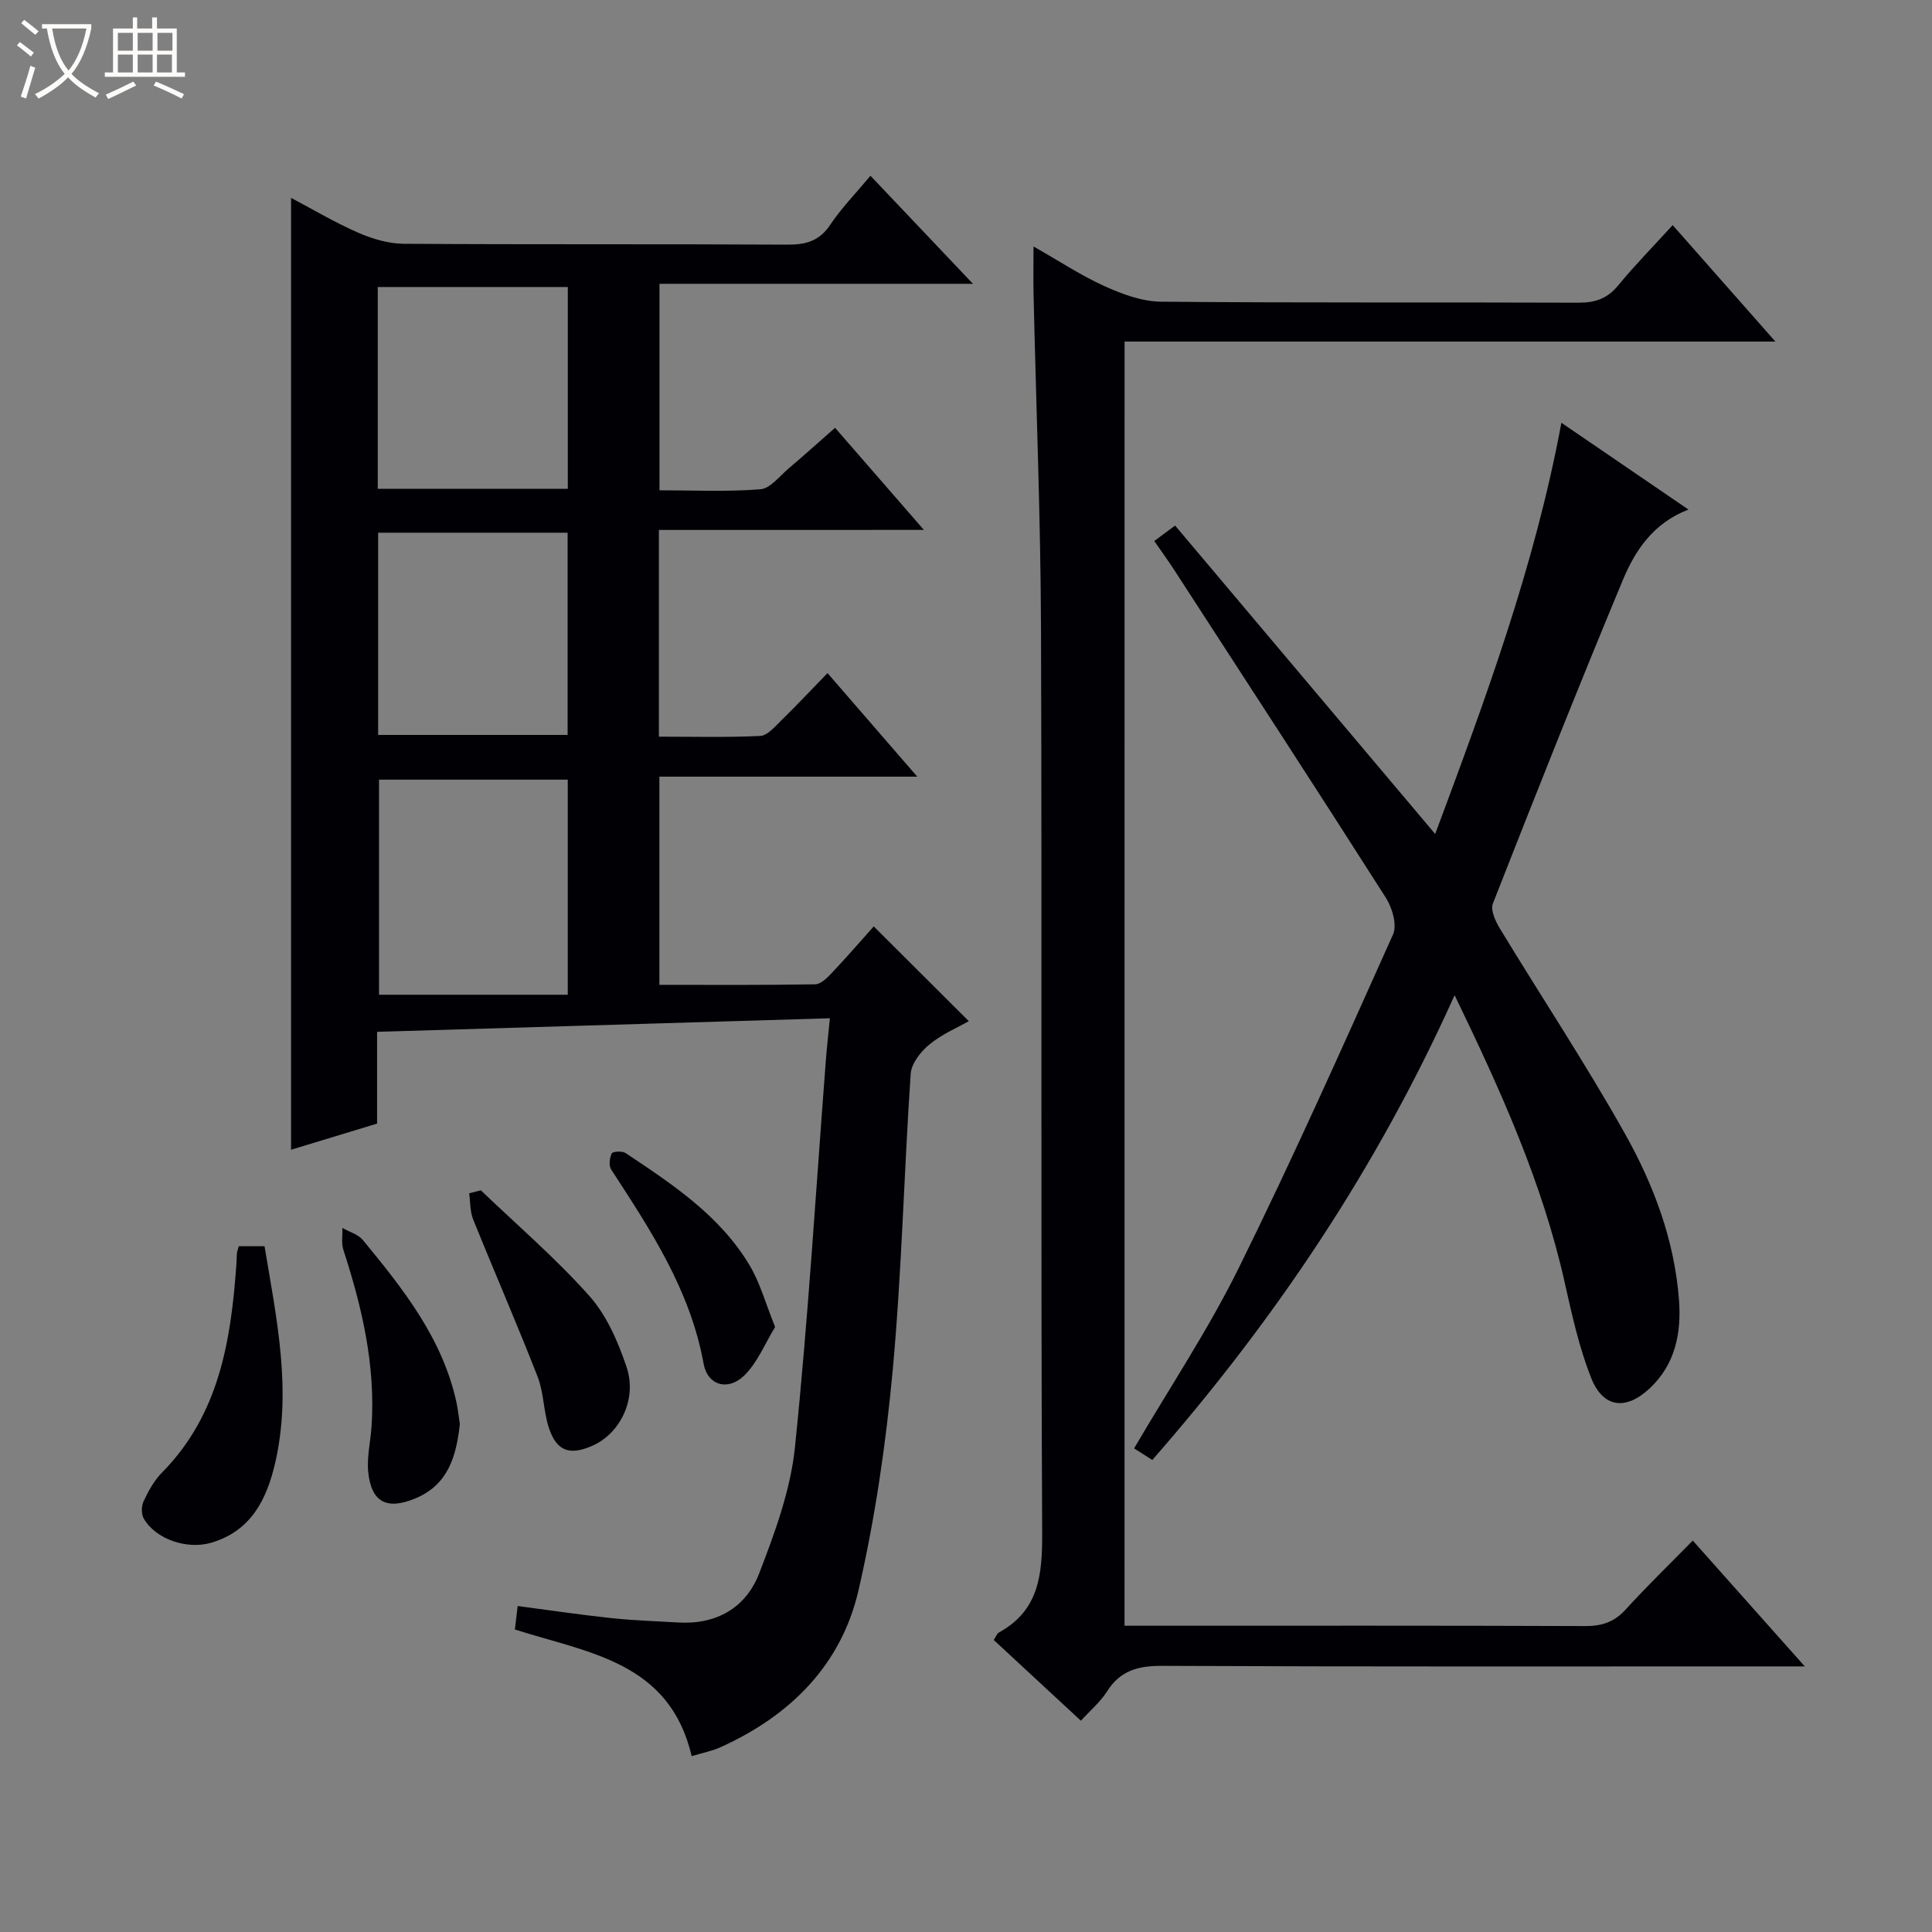 <svg enable-background="new 0 0 400 400" viewBox="0 0 400 400" xmlns="http://www.w3.org/2000/svg"><rect x="0" y="0" width="400" height="400" fill="#808080" stroke="none"/><path d="m6.4 11.7c-1-.8-1.9-1.6-2.9-2.3l.6-.7c.9.7 1.9 1.4 2.9 2.2zm-2.1 8.3c.7-2.1 1.4-4.2 2-6.4.2.1.6.3 1 .4-.7 2.3-1.3 4.4-1.9 6.4zm3-12.8c-1.1-.9-2.1-1.7-2.9-2.4l.6-.7c1 .8 2 1.5 3 2.4zm1.4-1.3v-.9h10.2v.9c-.9 4.2-2.3 7.3-4.1 9.4 1.3 1.4 3.2 2.7 5.7 4-.2.2-.4.5-.7.9-2.5-1.4-4.4-2.7-5.7-4.2-1.4 1.5-3.5 3-6.1 4.4 0 0 0 0-.1-.1-.3-.4-.5-.7-.7-.8 2.7-1.3 4.7-2.8 6.2-4.2-1.8-2.2-3-5.3-3.7-9.4zm9.2 0h-7.1c.6 3.8 1.7 6.7 3.4 8.7 1.7-2.1 2.9-4.8 3.7-8.7z" fill="#fcfbfa"/><path d="m31.6 3.6h.9v2.3h4.1v9.1h1.7v.9h-16.6v-.9h1.7v-9.1h4.1v-2.3h.9v2.3h3.1v-2.3zm-4 13.3.6.8c-1.9.9-3.8 1.9-5.8 2.8-.2-.3-.3-.6-.5-.9 2-.9 3.9-1.8 5.7-2.7zm-3.2-10.1v3.7h3.1v-3.7zm0 4.5v3.7h3.1v-3.7zm4.1-4.5v3.7h3.1v-3.7zm0 4.5v3.7h3.1v-3.7zm9.1 9.1c-2.1-1.1-4.1-2-5.8-2.7l.5-.8c2.2.9 4.1 1.8 5.8 2.6zm-1.9-13.6h-3.1v3.7h3.1zm-3.2 4.5v3.7h3.1v-3.7z" fill="#fcfbfa"/><g fill="#010105"><path d="m136.42 109.72v42.8c7.09 0 14.04.18 20.97-.15 1.48-.07 3.01-1.88 4.28-3.13 3.21-3.13 6.28-6.4 9.66-9.88 6.22 7.18 12.07 13.93 18.58 21.44-18.32 0-35.68 0-53.39 0v43.1c10.81 0 21.54.08 32.27-.11 1.19-.02 2.52-1.39 3.49-2.42 3.08-3.26 6.02-6.66 8.62-9.57 6.54 6.52 12.98 12.94 19.68 19.62-2.3 1.31-5.54 2.68-8.15 4.82-1.8 1.47-3.73 3.93-3.88 6.07-1.39 20.4-1.84 40.88-3.71 61.23-1.41 15.31-3.64 30.67-7.08 45.65-3.56 15.52-14.16 26.05-28.62 32.57-1.76.79-3.71 1.16-5.94 1.83-4.56-19.57-21.39-21.36-36.6-26.22.16-1.32.34-2.88.58-4.86 6.63.87 12.99 1.82 19.37 2.5 4.62.49 9.28.64 13.92.91 7.92.46 13.98-3.09 16.72-10.19 3.25-8.43 6.49-17.25 7.4-26.13 2.74-26.61 4.34-53.33 6.39-80.01.2-2.63.5-5.25.84-8.77-31.39.94-62.37 1.87-93.75 2.81v19c-6.19 1.88-12.01 3.65-17.81 5.41 0-65.79 0-131.17 0-197.07 4.58 2.41 9.1 5.11 13.88 7.2 2.93 1.28 6.27 2.28 9.43 2.3 26.49.18 52.98.03 79.48.18 3.81.02 6.59-.75 8.83-4.1 2.29-3.43 5.22-6.42 8.34-10.16 7 7.37 13.77 14.52 21.22 22.37-22.1 0-43.3 0-64.9 0v42.75c7 0 13.98.34 20.88-.21 2.06-.16 3.99-2.73 5.87-4.32 3.14-2.66 6.2-5.42 9.6-8.41 6.08 6.99 11.94 13.73 18.39 21.14-18.55.01-36.41.01-54.86.01zm-18.87 96.23c0-15.59 0-30.01 0-44.53-13.28 0-26.29 0-39.08 0v44.53zm-39.34-104.74h39.35c0-14.14 0-27.9 0-41.79-13.28 0-26.29 0-39.35 0zm.08 50.95h39.23c0-14.2 0-27.96 0-41.87-13.21 0-26.11 0-39.23 0z"/><path d="m232.82 336.59h5.39c29.99 0 59.99-.05 89.98.07 3.42.01 5.98-.8 8.33-3.37 4.37-4.8 9.04-9.32 13.95-14.33 7.61 8.55 14.97 16.82 23.19 26.05-2.75 0-4.45 0-6.16 0-42.33 0-84.65.08-126.98-.11-4.94-.02-8.6.99-11.32 5.29-1.39 2.2-3.49 3.95-5.41 6.07-6.19-5.73-12.11-11.22-18.05-16.72.49-.74.67-1.32 1.05-1.53 8.35-4.6 9.02-11.99 8.98-20.67-.31-62.32-.02-124.64-.24-186.97-.08-23.13-1.02-46.25-1.54-69.37-.07-2.99-.01-5.98-.01-9.97 5.29 3 9.82 6.01 14.71 8.22 3.65 1.65 7.75 3.17 11.66 3.21 28.83.27 57.66.09 86.48.21 3.45.01 5.96-.85 8.19-3.57 3.47-4.22 7.32-8.13 11.29-12.49 7.05 7.99 13.83 15.68 21.27 24.11-45.34 0-89.84 0-134.75 0-.01 88.74-.01 176.93-.01 265.87z"/><path d="m238.98 112.01c1.32-.98 2.44-1.81 4.31-3.2 17.97 21.3 35.74 42.38 53.85 63.86 10.27-27.59 20.56-55.19 26.13-85.14 8.9 6.08 17.44 11.91 26.31 17.97-7.27 2.77-11.03 8.45-13.58 14.57-9.26 22.22-18.13 44.6-26.92 67.01-.53 1.35.55 3.68 1.47 5.19 8.62 14.2 17.81 28.06 25.93 42.54 5.93 10.57 10.21 22.03 11.14 34.34.51 6.82-.76 13.29-6.01 18.24-4.98 4.7-9.72 4.13-12.2-2.15-2.47-6.28-3.95-12.99-5.43-19.6-4.59-20.6-13.15-39.63-22.82-59.6-16.08 35.81-37.19 67.23-62.59 96.23-1.35-.86-2.54-1.62-3.77-2.4 7.38-12.6 15.33-24.53 21.64-37.29 11.24-22.75 21.59-45.95 31.97-69.11.88-1.95-.15-5.51-1.47-7.58-14.48-22.72-29.18-45.29-43.84-67.9-1.26-1.93-2.61-3.8-4.12-5.98z"/><path d="m49.43 258.02h5.34c2.49 14.97 5.69 29.77 2.2 44.86-1.73 7.49-4.96 14.12-13.29 16.54-4.96 1.44-11.5-.73-13.94-5.07-.52-.93-.46-2.59.01-3.58.99-2.08 2.15-4.22 3.74-5.84 11.84-11.96 14.31-27.21 15.44-42.98.06-.83.06-1.66.12-2.49.03-.3.16-.61.38-1.44z"/><path d="m99.55 246.44c7.55 7.23 15.53 14.08 22.46 21.86 3.59 4.03 5.96 9.51 7.71 14.72 2.25 6.68-1.36 13.82-7.12 16.33-4.65 2.03-7.36 1.11-8.94-3.67-1.14-3.42-1.05-7.28-2.34-10.61-4.26-10.94-8.97-21.72-13.36-32.61-.66-1.64-.57-3.59-.82-5.4.8-.2 1.6-.41 2.41-.62z"/><path d="m95.21 294.83c-.74 6.65-2.39 12.57-9.24 15.41-5.86 2.43-9.08.81-9.73-5.43-.32-3.07.46-6.25.68-9.39.86-12.66-1.95-24.73-5.83-36.66-.45-1.38-.15-3-.19-4.52 1.43.82 3.25 1.31 4.23 2.5 8.37 10.15 16.55 20.44 19.41 33.77.29 1.46.45 2.94.67 4.32z"/><path d="m160.48 274.74c-2.13 3.47-3.66 7.4-6.41 10.06-3.35 3.25-7.58 2.06-8.4-2.48-2.76-15.21-10.96-27.64-19.13-40.18-.52-.8-.34-2.4.11-3.34.2-.41 2.17-.54 2.86-.08 9.71 6.47 19.53 12.94 25.68 23.24 2.16 3.61 3.29 7.82 5.29 12.78z"/></g></svg>